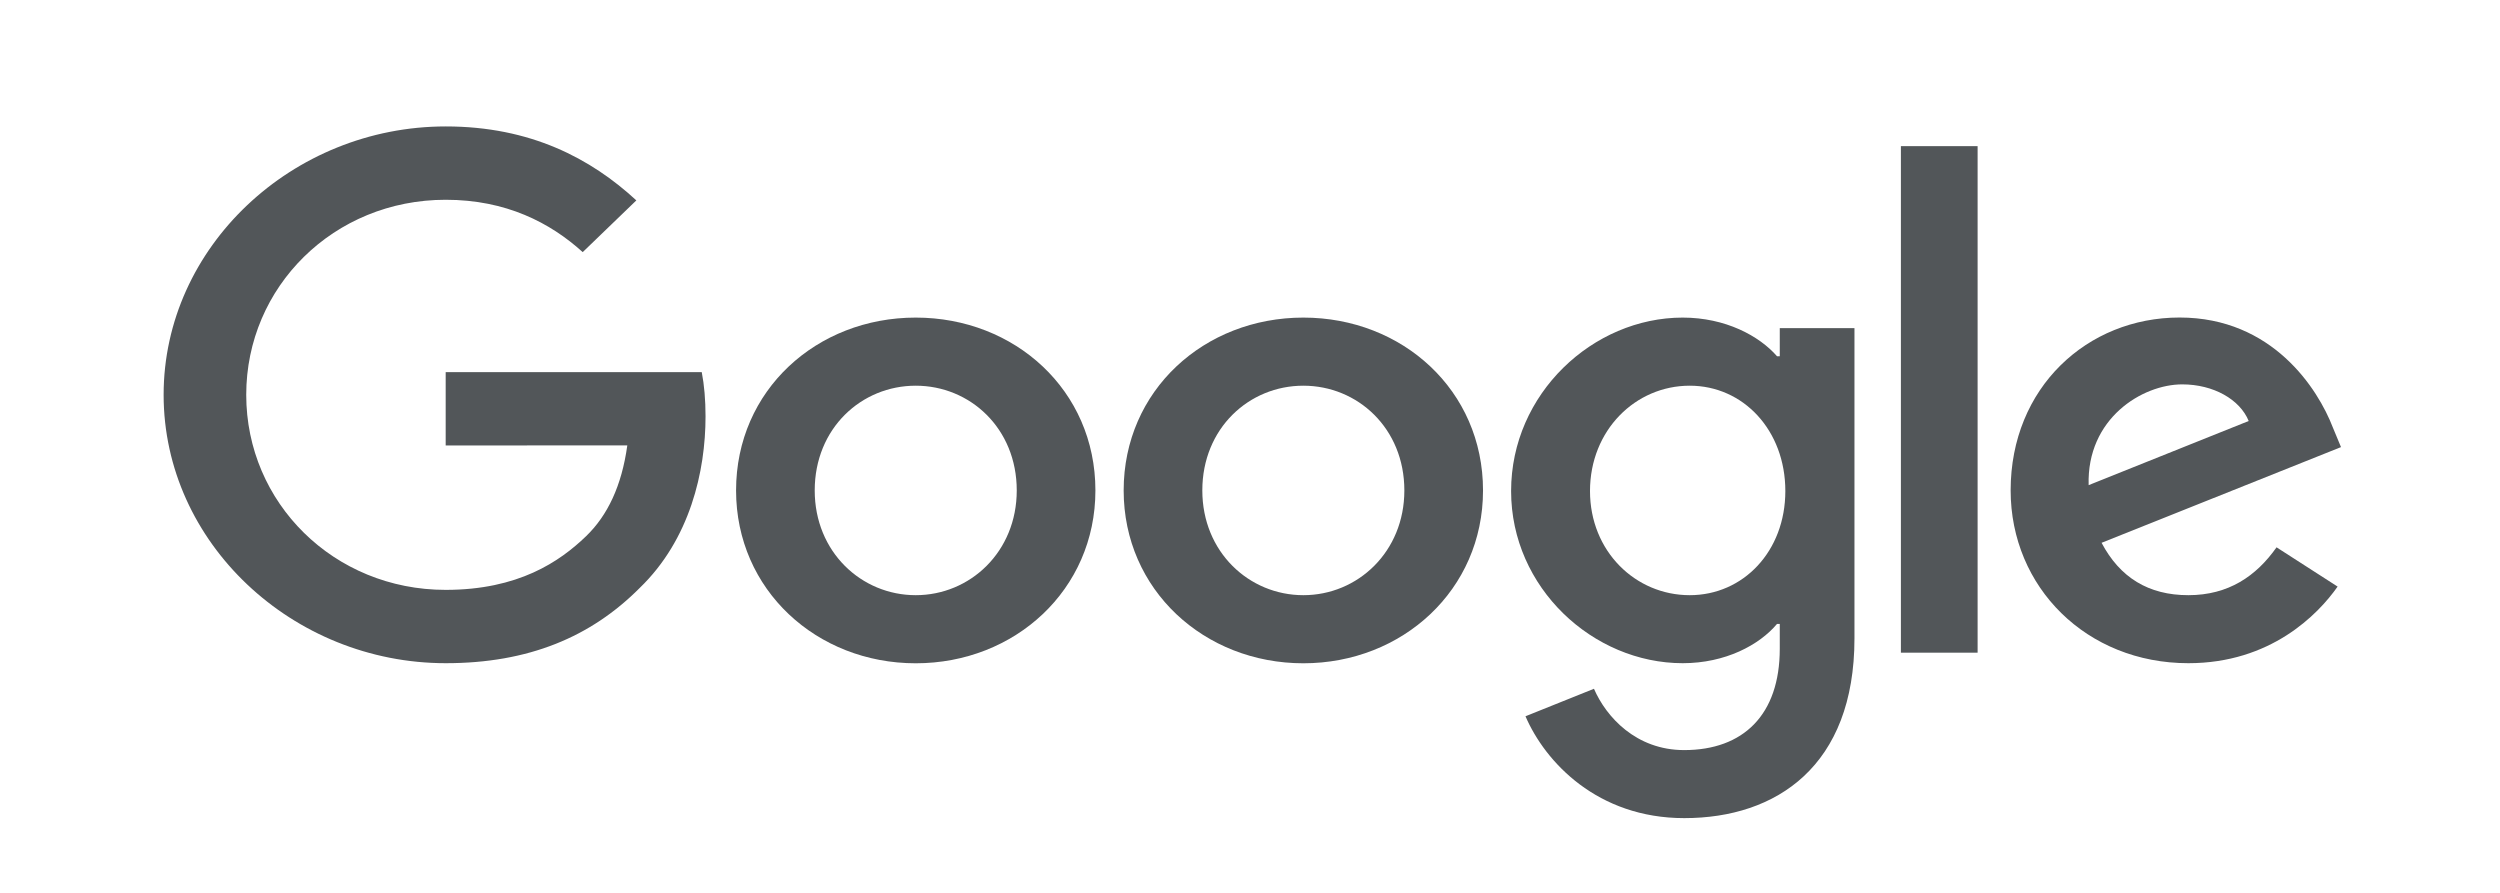 <svg width="140" height="50" viewBox="0 0 140 50" fill="none" xmlns="http://www.w3.org/2000/svg">
<path d="M61.343 27.465C61.343 33.037 56.825 37.144 51.281 37.144C45.737 37.144 41.22 33.037 41.22 27.465C41.22 21.852 45.737 17.785 51.281 17.785C56.825 17.785 61.343 21.852 61.343 27.465ZM56.938 27.465C56.938 23.982 54.32 21.599 51.281 21.599C48.242 21.599 45.624 23.982 45.624 27.465C45.624 30.912 48.242 33.33 51.281 33.33C54.32 33.33 56.938 30.908 56.938 27.465Z" fill="#525659"/>
<path d="M83.049 27.465C83.049 33.037 78.531 37.144 72.987 37.144C67.443 37.144 62.925 33.037 62.925 27.465C62.925 21.857 67.443 17.785 72.987 17.785C78.531 17.785 83.049 21.852 83.049 27.465ZM78.644 27.465C78.644 23.982 76.026 21.599 72.987 21.599C69.948 21.599 67.33 23.982 67.33 27.465C67.33 30.912 69.948 33.33 72.987 33.33C76.026 33.33 78.644 30.908 78.644 27.465Z" fill="#525659"/>
<path d="M103.85 18.37V35.747C103.85 42.896 99.482 45.815 94.318 45.815C89.457 45.815 86.531 42.677 85.427 40.111L89.262 38.571C89.945 40.146 91.618 42.005 94.313 42.005C97.619 42.005 99.667 40.037 99.667 36.332V34.94H99.513C98.528 36.114 96.628 37.139 94.232 37.139C89.217 37.139 84.622 32.924 84.622 27.499C84.622 22.036 89.217 17.785 94.232 17.785C96.624 17.785 98.523 18.811 99.513 19.95H99.667V18.374H103.85V18.37ZM99.979 27.499C99.979 24.091 97.623 21.599 94.625 21.599C91.586 21.599 89.04 24.091 89.04 27.499C89.04 30.873 91.586 33.33 94.625 33.33C97.623 33.33 99.979 30.873 99.979 27.499Z" fill="#525659"/>
<path d="M110.746 8.184V36.55H106.45V8.184H110.746Z" fill="#525659"/>
<path d="M127.487 30.65L130.906 32.849C129.802 34.425 127.143 37.139 122.549 37.139C116.851 37.139 112.596 32.889 112.596 27.46C112.596 21.704 116.887 17.781 122.056 17.781C127.261 17.781 129.807 21.778 130.639 23.938L131.096 25.038L117.688 30.397C118.714 32.339 120.31 33.33 122.549 33.33C124.792 33.33 126.347 32.265 127.487 30.65ZM116.964 27.168L125.927 23.576C125.434 22.367 123.951 21.525 122.205 21.525C119.967 21.525 116.851 23.432 116.964 27.168Z" fill="#525659"/>
<path d="M24.958 24.946V20.84H39.298C39.438 21.555 39.51 22.402 39.51 23.319C39.51 26.399 38.638 30.209 35.825 32.924C33.089 35.673 29.593 37.139 24.963 37.139C16.38 37.139 9.163 30.393 9.163 22.11C9.163 13.827 16.38 7.08 24.963 7.08C29.711 7.08 33.094 8.878 35.635 11.222L32.632 14.119C30.81 12.47 28.341 11.187 24.958 11.187C18.691 11.187 13.789 16.061 13.789 22.11C13.789 28.158 18.691 33.033 24.958 33.033C29.024 33.033 31.339 31.457 32.822 30.026C34.025 28.865 34.816 27.207 35.129 24.942L24.958 24.946Z" fill="#525659"/>
</svg>
